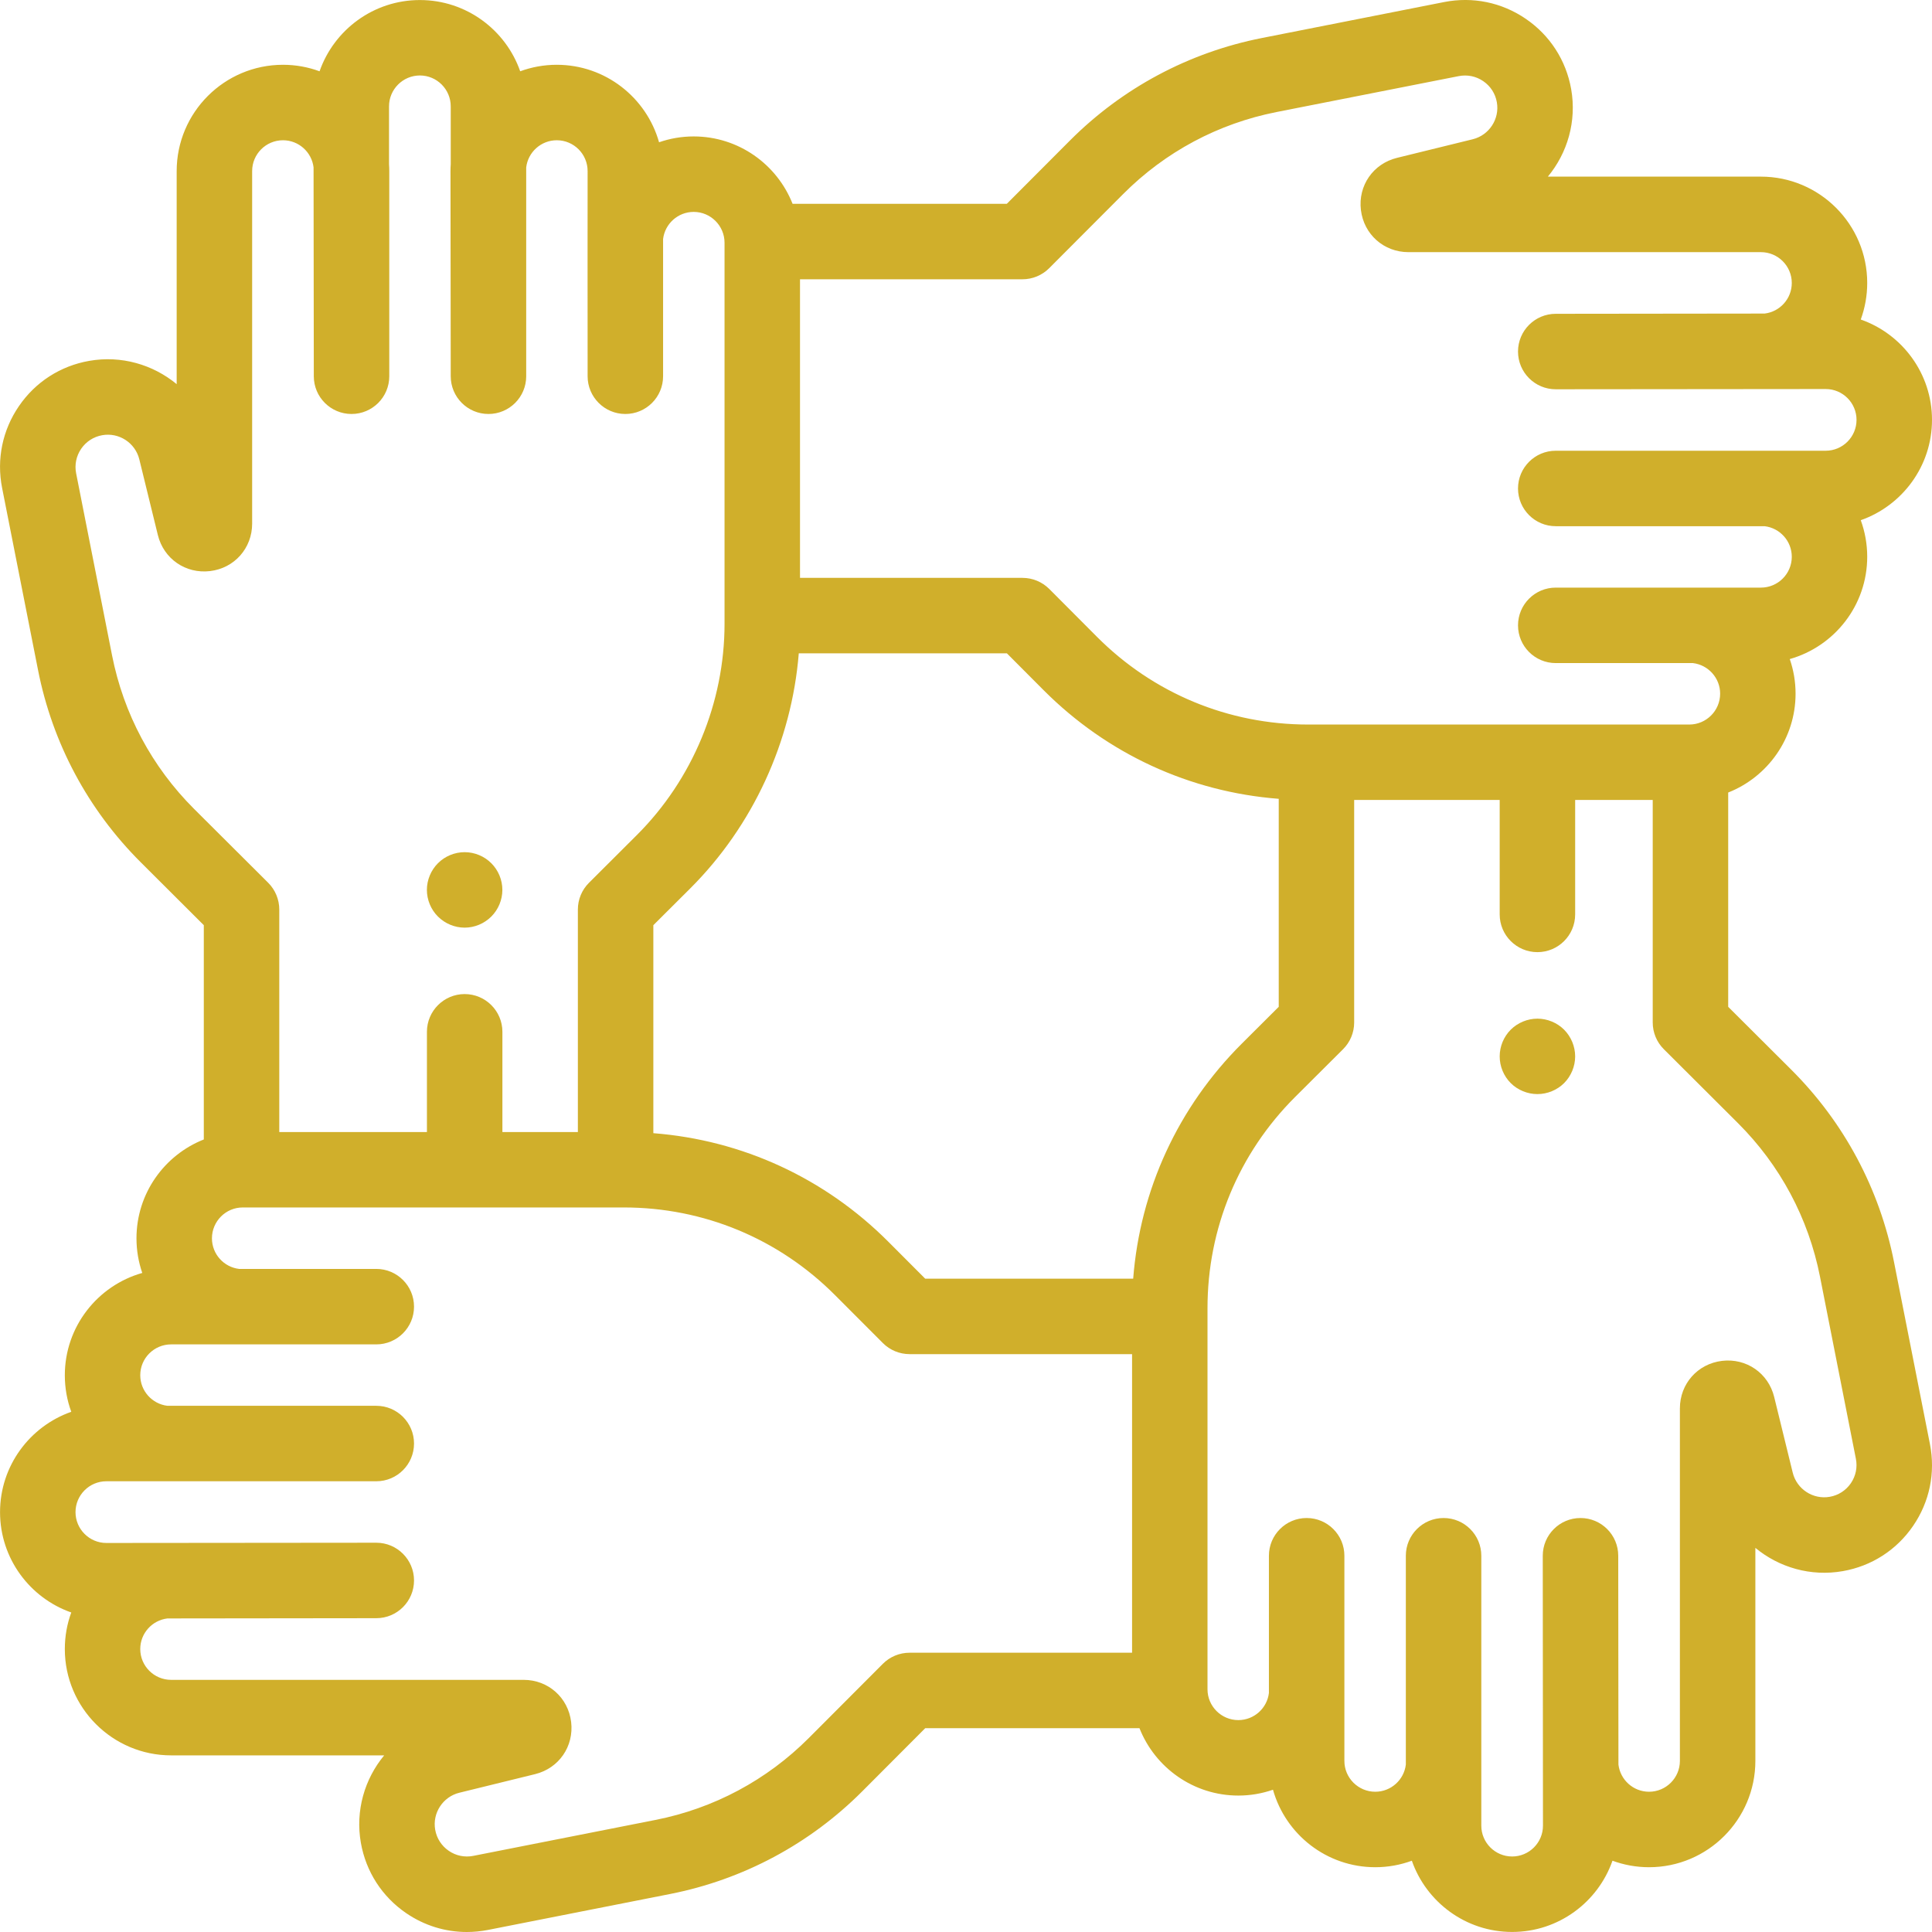 <svg width="47" height="47" viewBox="0 0 47 47" fill="none" xmlns="http://www.w3.org/2000/svg">
<g clip-path="url(#clip0)">
<path d="M46.95 35.131L46.076 30.701C45.725 28.921 44.861 27.303 43.576 26.022L42.042 24.493V19.28C43.001 18.901 43.681 17.966 43.681 16.875C43.681 16.58 43.631 16.297 43.54 16.033C44.626 15.726 45.424 14.727 45.424 13.544C45.424 13.232 45.368 12.932 45.267 12.655C46.275 12.301 47 11.341 47 10.214C47 9.087 46.275 8.126 45.267 7.773C45.368 7.495 45.424 7.196 45.424 6.883C45.424 5.457 44.264 4.297 42.838 4.297H37.655C38.131 3.723 38.36 2.951 38.222 2.168C38.098 1.468 37.708 0.862 37.121 0.46C36.535 0.058 35.828 -0.087 35.131 0.05L30.702 0.924C28.922 1.275 27.304 2.139 26.023 3.424L24.493 4.958H19.281C18.902 3.999 17.967 3.319 16.875 3.319C16.581 3.319 16.297 3.369 16.033 3.461C15.727 2.375 14.728 1.576 13.545 1.576C13.232 1.576 12.933 1.632 12.655 1.734C12.302 0.726 11.342 0.001 10.214 0.001C9.087 0.001 8.127 0.726 7.774 1.734C7.496 1.632 7.197 1.576 6.884 1.576C5.458 1.576 4.298 2.736 4.298 4.162V9.345C3.723 8.87 2.952 8.641 2.169 8.779C1.469 8.902 0.862 9.293 0.461 9.879C0.059 10.465 -0.086 11.172 0.051 11.869L0.925 16.299C1.276 18.079 2.14 19.697 3.425 20.978L4.958 22.507V27.72C4 28.098 3.32 29.034 3.32 30.125C3.32 30.42 3.37 30.703 3.461 30.967C2.375 31.274 1.577 32.273 1.577 33.456C1.577 33.768 1.632 34.068 1.734 34.345C0.726 34.699 0.001 35.659 0.001 36.786C0.001 37.913 0.726 38.874 1.734 39.227C1.632 39.504 1.577 39.804 1.577 40.117C1.577 41.542 2.737 42.703 4.163 42.703H9.346C8.87 43.277 8.641 44.048 8.779 44.832C8.903 45.532 9.293 46.138 9.879 46.54C10.322 46.843 10.832 47 11.356 47C11.526 47 11.698 46.983 11.87 46.95L16.299 46.076C18.079 45.725 19.697 44.86 20.978 43.576L22.508 42.042H27.72C28.099 43.001 29.034 43.681 30.126 43.681C30.42 43.681 30.703 43.631 30.968 43.539C31.274 44.626 32.273 45.424 33.456 45.424C33.769 45.424 34.068 45.368 34.346 45.266C34.699 46.274 35.659 46.999 36.786 46.999C37.914 46.999 38.874 46.274 39.227 45.266C39.505 45.368 39.805 45.424 40.117 45.424C41.543 45.424 42.703 44.264 42.703 42.838V37.655C43.278 38.131 44.048 38.359 44.832 38.221C45.532 38.098 46.139 37.707 46.54 37.121C46.942 36.535 47.087 35.828 46.95 35.131ZM19.462 12.101V9.599V6.794H24.874C25.118 6.794 25.352 6.697 25.524 6.524L27.323 4.721C28.345 3.695 29.636 3.005 31.057 2.725L35.486 1.852C35.696 1.811 35.908 1.854 36.084 1.975C36.26 2.095 36.377 2.277 36.414 2.487C36.486 2.894 36.227 3.29 35.826 3.388L33.986 3.84C33.405 3.982 33.035 4.516 33.107 5.109C33.179 5.703 33.665 6.134 34.263 6.134H42.838C43.252 6.134 43.589 6.47 43.589 6.884C43.589 7.267 43.3 7.584 42.928 7.628L37.847 7.634C37.34 7.634 36.929 8.045 36.929 8.552C36.929 9.059 37.34 9.47 37.847 9.47L44.414 9.464C44.828 9.464 45.164 9.801 45.164 10.214C45.164 10.628 44.828 10.965 44.414 10.965H37.847C37.34 10.965 36.929 11.376 36.929 11.883C36.929 12.39 37.34 12.801 37.847 12.801H42.928C43.3 12.845 43.589 13.162 43.589 13.545C43.589 13.959 43.252 14.295 42.838 14.295H37.847C37.34 14.295 36.929 14.706 36.929 15.213C36.929 15.72 37.34 16.131 37.847 16.131H41.185C41.556 16.176 41.846 16.492 41.846 16.875C41.846 17.289 41.509 17.626 41.095 17.626H31.825C29.883 17.626 28.058 16.868 26.687 15.493L25.525 14.327C25.352 14.155 25.119 14.058 24.875 14.058H19.462V12.101ZM4.721 19.678C3.696 18.655 3.006 17.364 2.726 15.943L1.852 11.514C1.811 11.305 1.855 11.093 1.975 10.917C2.096 10.741 2.278 10.624 2.488 10.587C2.895 10.515 3.29 10.773 3.389 11.174L3.84 13.015C3.982 13.595 4.516 13.964 5.11 13.893C5.703 13.822 6.134 13.336 6.134 12.738V4.162C6.134 3.748 6.47 3.412 6.884 3.412C7.267 3.412 7.584 3.701 7.628 4.072L7.634 9.153C7.634 9.66 8.045 10.071 8.552 10.071C9.059 10.071 9.47 9.66 9.47 9.153V4.162C9.47 4.106 9.468 4.051 9.464 3.996V2.587C9.464 2.173 9.801 1.836 10.215 1.836C10.628 1.836 10.965 2.173 10.965 2.587V3.996C10.961 4.051 10.959 4.106 10.959 4.162L10.965 9.153C10.965 9.66 11.376 10.071 11.883 10.071C12.39 10.071 12.801 9.66 12.801 9.153V4.072C12.845 3.701 13.162 3.412 13.545 3.412C13.959 3.412 14.295 3.748 14.295 4.162C14.295 4.162 14.292 8.628 14.295 8.661V9.153C14.295 9.66 14.707 10.071 15.213 10.071C15.72 10.071 16.131 9.66 16.131 9.153V5.815C16.176 5.444 16.492 5.155 16.876 5.155C17.289 5.155 17.626 5.492 17.626 5.905V15.175C17.626 17.089 16.849 18.962 15.493 20.314L14.328 21.476C14.155 21.648 14.058 21.882 14.058 22.126V27.539H12.222V25.101C12.222 24.595 11.811 24.183 11.304 24.183C10.797 24.183 10.386 24.595 10.386 25.101V27.539H6.794V22.126C6.794 21.882 6.697 21.648 6.525 21.476L4.721 19.678ZM27.54 40.206H22.127V40.206C21.883 40.206 21.649 40.303 21.477 40.476L19.678 42.279C18.656 43.304 17.364 43.995 15.944 44.274L11.514 45.148C11.305 45.189 11.093 45.146 10.917 45.025C10.741 44.904 10.624 44.722 10.587 44.513C10.515 44.106 10.774 43.71 11.175 43.612L13.016 43.16C13.596 43.018 13.966 42.484 13.894 41.89C13.822 41.297 13.336 40.866 12.738 40.866H4.163C3.749 40.866 3.412 40.53 3.412 40.116C3.412 39.733 3.702 39.416 4.073 39.372L9.154 39.366C9.661 39.366 10.072 38.955 10.072 38.448C10.072 37.941 9.661 37.53 9.154 37.53L2.587 37.536C2.174 37.536 1.837 37.199 1.837 36.785C1.837 36.372 2.174 36.035 2.587 36.035H9.154C9.661 36.035 10.072 35.624 10.072 35.117C10.072 34.61 9.661 34.199 9.154 34.199H4.073C3.702 34.155 3.412 33.838 3.412 33.455C3.412 33.041 3.749 32.705 4.163 32.705H9.154C9.661 32.705 10.072 32.294 10.072 31.787C10.072 31.28 9.661 30.869 9.154 30.869H5.816C5.445 30.825 5.156 30.508 5.156 30.125C5.156 29.711 5.492 29.374 5.906 29.374H15.176C17.118 29.374 18.943 30.132 20.314 31.507L21.477 32.672C21.649 32.845 21.883 32.942 22.127 32.942H27.54V40.206ZM27.567 31.107H22.508L21.614 30.211C20.066 28.658 18.056 27.735 15.894 27.567V22.507L16.79 21.614C18.318 20.09 19.259 18.037 19.432 15.893H24.494L25.387 16.789C26.935 18.341 28.945 19.265 31.108 19.433V24.493L30.212 25.386C28.659 26.934 27.735 28.944 27.567 31.107ZM45.026 36.083C44.905 36.259 44.723 36.376 44.513 36.413C44.106 36.485 43.711 36.227 43.612 35.826L43.161 33.985C43.019 33.404 42.484 33.035 41.891 33.106C41.298 33.178 40.867 33.664 40.867 34.262V42.838C40.867 43.251 40.53 43.588 40.117 43.588C39.733 43.588 39.417 43.299 39.372 42.927L39.367 37.847C39.367 37.34 38.956 36.929 38.449 36.929C37.942 36.929 37.531 37.34 37.531 37.847L37.536 44.413C37.536 44.827 37.2 45.163 36.786 45.163C36.373 45.163 36.036 44.827 36.036 44.413V37.847C36.036 37.34 35.625 36.929 35.118 36.929C34.611 36.929 34.2 37.34 34.2 37.847V42.927C34.156 43.299 33.839 43.588 33.456 43.588C33.042 43.588 32.705 43.251 32.705 42.838V37.847C32.705 37.34 32.294 36.929 31.787 36.929C31.28 36.929 30.869 37.34 30.869 37.847V41.185C30.825 41.556 30.508 41.845 30.125 41.845C29.711 41.845 29.375 41.508 29.375 41.095V37.401V34.899V31.824C29.375 29.883 30.132 28.058 31.507 26.686L32.673 25.524C32.846 25.352 32.943 25.118 32.943 24.874V19.461H34.899H36.483V22.245C36.483 22.752 36.895 23.163 37.401 23.163C37.908 23.163 38.319 22.752 38.319 22.245V19.461H40.206V24.874C40.206 25.118 40.303 25.352 40.476 25.524L42.279 27.322C43.305 28.345 43.995 29.636 44.275 31.057L45.148 35.486C45.19 35.695 45.146 35.907 45.026 36.083Z" fill="#D0AF2B"/>
<path d="M38.05 25.049C37.879 24.879 37.642 24.781 37.401 24.781C37.16 24.781 36.923 24.879 36.752 25.049C36.581 25.22 36.483 25.457 36.483 25.699C36.483 25.941 36.581 26.178 36.752 26.349C36.923 26.519 37.16 26.616 37.401 26.616C37.642 26.616 37.879 26.519 38.05 26.349C38.221 26.177 38.319 25.941 38.319 25.699C38.319 25.458 38.221 25.221 38.05 25.049Z" fill="#D0AF2B"/>
<path d="M11.952 21C11.781 20.828 11.545 20.731 11.303 20.731C11.062 20.731 10.825 20.828 10.654 21C10.484 21.17 10.385 21.406 10.385 21.648C10.385 21.89 10.483 22.127 10.654 22.297C10.825 22.468 11.062 22.567 11.303 22.567C11.545 22.567 11.781 22.468 11.952 22.297C12.123 22.127 12.221 21.89 12.221 21.648C12.221 21.406 12.123 21.17 11.952 21Z" fill="#D0AF2B"/>
</g>
<defs>
<clipPath id="clip0">
<rect width="47" height="47" fill="white"/>
</clipPath>
</defs>
</svg>
